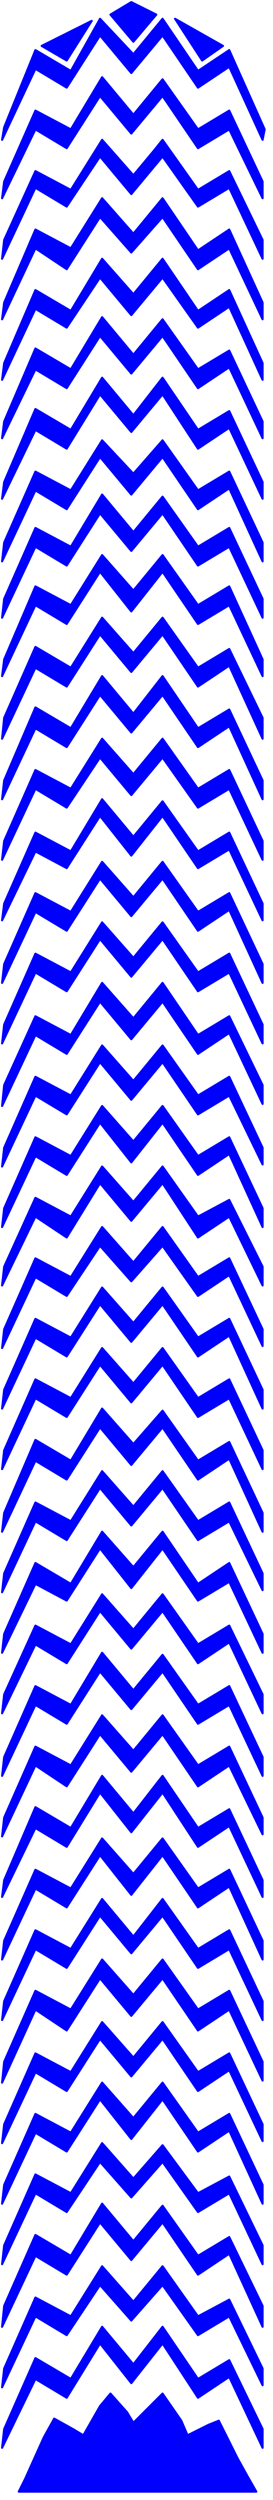 <svg xmlns="http://www.w3.org/2000/svg" width="41.867" height="383.333" fill-rule="evenodd" stroke-linecap="round" preserveAspectRatio="none" viewBox="0 0 131 1198"><style>.pen1{stroke:none}.brush1{fill:#00f}.pen2{stroke:#00f;stroke-width:1;stroke-linejoin:round}</style><path d="m2 61-1 6 16-34 15 9 16-25 15 18 15-18 17 25 15-10 16 35 1-5-17-38-15 10L78 9 64 26 48 9 34 34 17 24 2 61z" class="pen1 brush1"/><path fill="none" d="m2 61-1 6 16-34 15 9 16-25 15 18 15-18 17 25 15-10 16 35 1-5-17-38-15 10L78 9 64 26 48 9 34 34 17 24 2 61" class="pen2"/><path d="m2 87-1 8 16-33 15 9 16-25 15 18 15-18 17 25 15-9 16 33v-8l-16-34-15 9-17-24-14 17-15-18-15 25-17-9L2 87z" class="pen1 brush1"/><path fill="none" d="m2 87-1 8 16-33 15 9 16-25 15 18 15-18 17 25 15-9 16 33v-8l-16-34-15 9-17-24-14 17-15-18-15 25-17-9L2 87" class="pen2"/><path d="m2 115-1 9 16-34 15 9 16-24 15 18 15-18 17 24 15-9 16 34v-9l-16-33-15 9-17-24-4 5-10 12-15-17-15 24-17-9-15 33z" class="pen1 brush1"/><path fill="none" d="m2 115-1 9 16-34 15 9 16-24 15 18 15-18 17 24 15-9 16 34v-9l-16-33-15 9-17-24-4 5-10 12-15-17-15 24-17-9-15 33" class="pen2"/><path d="m2 145-1 8 16-34 15 10 16-25 15 17 15-17 17 25 15-10 16 34v-8l-16-35-15 10-17-25-14 17-15-17-15 24-17-9-15 35z" class="pen1 brush1"/><path fill="none" d="m2 145-1 8 16-34 15 10 16-25 15 17 15-17 17 25 15-10 16 34v-8l-16-35-15 10-17-25-14 17-15-17-15 24-17-9-15 35" class="pen2"/><path d="m2 174-1 8 16-34 15 9 16-24 15 18 15-18 17 24 15-10 16 35v-8l-16-35-15 10-17-25-14 17-15-17-15 25-17-10-15 35z" class="pen1 brush1"/><path fill="none" d="m2 174-1 8 16-34 15 9 16-24 15 18 15-18 17 24 15-10 16 35v-8l-16-35-15 10-17-25-14 17-15-17-15 25-17-10-15 35" class="pen2"/><path d="m2 202-1 8 16-33 15 9 16-25 15 18 15-18 17 25 15-10 16 34v-8l-16-34-15 9-17-24-14 17-15-18-15 25-17-10-15 35z" class="pen1 brush1"/><path fill="none" d="m2 202-1 8 16-33 15 9 16-25 15 18 15-18 17 25 15-10 16 34v-8l-16-34-15 9-17-24-14 17-15-18-15 25-17-10-15 35" class="pen2"/><path d="m2 231-1 8 16-33 15 9 16-26 15 18 15-18 17 26 15-10 16 34v-8l-16-34-15 9-17-25-14 18-15-18-15 25-17-10-15 35z" class="pen1 brush1"/><path fill="none" d="m2 231-1 8 16-33 15 9 16-26 15 18 15-18 17 26 15-10 16 34v-8l-16-34-15 9-17-25-14 18-15-18-15 25-17-10-15 35" class="pen2"/><path d="m2 260-1 9 16-34 15 9 16-25 15 18 15-18 17 25 15-10 16 35v-9l-16-34-15 9-17-24-14 16-15-16-15 24-17-9-15 34z" class="pen1 brush1"/><path fill="none" d="m2 260-1 9 16-34 15 9 16-25 15 18 15-18 17 25 15-10 16 35v-9l-16-34-15 9-17-24-14 16-15-16-15 24-17-9-15 34" class="pen2"/><path d="m2 287-1 9 16-34 15 9 16-25 15 18 15-18 17 25 15-9 16 34v-9l-16-34-15 9-17-24-14 17-15-18-15 25-17-9-15 34z" class="pen1 brush1"/><path fill="none" d="m2 287-1 9 16-34 15 9 16-25 15 18 15-18 17 25 15-9 16 34v-9l-16-34-15 9-17-24-14 17-15-18-15 25-17-9-15 34" class="pen2"/><path d="m2 316-1 8 16-34 15 9 16-25 15 19 15-19 17 25 15-9 16 34v-8l-16-35-15 9-17-24-14 17-15-17-15 24-17-9-15 35z" class="pen1 brush1"/><path fill="none" d="m2 316-1 8 16-34 15 9 16-25 15 19 15-19 17 25 15-9 16 34v-8l-16-35-15 9-17-24-14 17-15-17-15 24-17-9-15 35" class="pen2"/><path d="m2 344-1 10 16-34 15 9 16-25 15 18 15-18 17 25 15-10 16 35v-10l-16-33-15 9-17-24-14 17-15-17-15 24-17-10-15 34z" class="pen1 brush1"/><path fill="none" d="m2 344-1 10 16-34 15 9 16-25 15 18 15-18 17 25 15-10 16 35v-10l-16-33-15 9-17-24-14 17-15-17-15 24-17-10-15 34" class="pen2"/><path d="m2 374-1 9 16-34 15 9 16-25 15 18 15-18 17 25 15-10 16 35v-9l-16-34-15 9-17-25-14 18-15-18-15 25-17-10-15 35z" class="pen1 brush1"/><path fill="none" d="m2 374-1 9 16-34 15 9 16-25 15 18 15-18 17 25 15-10 16 35v-9l-16-34-15 9-17-25-14 18-15-18-15 25-17-10-15 35" class="pen2"/><path d="m2 403-1 9 16-34 15 9 16-24 15 18 15-18 17 24 15-9 16 34v-9l-16-34-15 9-17-24-14 17-15-17-15 24-17-9-15 34z" class="pen1 brush1"/><path fill="none" d="m2 403-1 9 16-34 15 9 16-24 15 18 15-18 17 24 15-9 16 34v-9l-16-34-15 9-17-24-14 17-15-17-15 24-17-9-15 34" class="pen2"/><path d="m2 433-1 8 16-33 15 8 16-25 15 19 15-19 17 25 15-9 16 34v-8l-16-34-15 9-17-24-14 17-15-18-15 25-17-9-15 34z" class="pen1 brush1"/><path fill="none" d="m2 433-1 8 16-33 15 8 16-25 15 19 15-19 17 25 15-9 16 34v-8l-16-34-15 9-17-24-14 17-15-18-15 25-17-9-15 34" class="pen2"/><path d="m2 462-1 9 16-34 15 9 16-25 15 18 15-18 17 25 15-10 16 35v-9l-16-34-15 9-17-24-14 17-15-17-15 24-17-9-15 34z" class="pen1 brush1"/><path fill="none" d="m2 462-1 9 16-34 15 9 16-25 15 18 15-18 17 25 15-10 16 35v-9l-16-34-15 9-17-24-14 17-15-17-15 24-17-9-15 34" class="pen2"/><path d="m2 491-1 9 16-34 15 9 16-25 15 18 15-18 17 25 15-9 16 34v-9l-16-34-15 9-17-24-14 17-15-17-15 24-17-9-15 34z" class="pen1 brush1"/><path fill="none" d="m2 491-1 9 16-34 15 9 16-25 15 18 15-18 17 25 15-9 16 34v-9l-16-34-15 9-17-24-14 17-15-17-15 24-17-9-15 34" class="pen2"/><path d="m2 520-1 10 16-34 15 9 16-25 15 18 15-18 17 25 15-10 16 34v-9l-16-33-15 9-17-25-14 17-15-17-15 25-17-9-15 33z" class="pen1 brush1"/><path fill="none" d="m2 520-1 10 16-34 15 9 16-25 15 18 15-18 17 25 15-10 16 34v-9l-16-33-15 9-17-25-14 17-15-17-15 25-17-9-15 33" class="pen2"/><path d="m2 550-1 9 16-34 15 9 16-25 15 18 15-18 17 25 15-9 16 33v-8l-16-34-15 9-17-24-14 17-15-17-15 24-17-9-15 34z" class="pen1 brush1"/><path fill="none" d="m2 550-1 9 16-34 15 9 16-25 15 18 15-18 17 25 15-9 16 33v-8l-16-34-15 9-17-24-14 17-15-17-15 24-17-9-15 34" class="pen2"/><path d="m2 579-1 9 16-34 15 9 16-25 15 19 15-19 17 25 15-10 16 35v-9l-16-34-15 9-17-24-14 17-15-17-15 24-17-9-15 34z" class="pen1 brush1"/><path fill="none" d="m2 579-1 9 16-34 15 9 16-25 15 19 15-19 17 25 15-10 16 35v-9l-16-34-15 9-17-24-14 17-15-17-15 24-17-9-15 34" class="pen2"/><path d="m2 607-1 9 16-33 15 10 16-26 15 18 15-18 17 26 15-10 16 33v-9l-16-32-15 8-17-24-14 17-15-17-15 24-17-9-15 33z" class="pen1 brush1"/><path fill="none" d="m2 607-1 9 16-33 15 10 16-26 15 18 15-18 17 26 15-10 16 33v-9l-16-32-15 8-17-24-14 17-15-17-15 24-17-9-15 33" class="pen2"/><path d="m2 637-1 9 16-34 15 9 16-24 15 17 15-17 17 24 15-10 16 34v-8l-16-34-15 9-17-24-14 17-15-17-15 24-17-9-15 34z" class="pen1 brush1"/><path fill="none" d="m2 637-1 9 16-34 15 9 16-24 15 17 15-17 17 24 15-10 16 34v-8l-16-34-15 9-17-24-14 17-15-17-15 24-17-9-15 34" class="pen2"/><path d="m2 666-1 9 16-34 15 9 16-25 15 18 15-18 17 25 15-10 16 35v-9l-16-34-15 9-17-24-14 17-15-17-15 24-17-9-15 34z" class="pen1 brush1"/><path fill="none" d="m2 666-1 9 16-34 15 9 16-25 15 18 15-18 17 25 15-10 16 35v-9l-16-34-15 9-17-24-14 17-15-17-15 24-17-9-15 34" class="pen2"/><path d="m2 695-1 9 16-34 15 9 16-25 15 18 15-18 17 25 15-9 16 34v-9l-16-34-15 9-17-24-14 17-15-17-15 24-17-9-15 34z" class="pen1 brush1"/><path fill="none" d="m2 695-1 9 16-34 15 9 16-25 15 18 15-18 17 25 15-9 16 34v-9l-16-34-15 9-17-24-14 17-15-17-15 24-17-9-15 34" class="pen2"/><path d="m2 725-1 9 16-34 15 9 16-25 15 18 15-18 17 25 15-10 16 35v-9l-16-34-15 9-17-24-14 16-15-17-15 25-17-10-15 35z" class="pen1 brush1"/><path fill="none" d="m2 725-1 9 16-34 15 9 16-25 15 18 15-18 17 25 15-10 16 35v-9l-16-34-15 9-17-24-14 16-15-17-15 25-17-10-15 35" class="pen2"/><path d="m2 754-1 9 16-34 15 9 16-25 15 18 15-18 17 25 15-9 16 33v-8l-16-34-15 9-17-24-14 17-15-17-15 24-17-9-15 34z" class="pen1 brush1"/><path fill="none" d="m2 754-1 9 16-34 15 9 16-25 15 18 15-18 17 25 15-9 16 33v-8l-16-34-15 9-17-24-14 17-15-17-15 24-17-9-15 34" class="pen2"/><path d="m2 783-1 9 16-33 15 8 16-25 15 19 15-19 17 25 15-9 16 34v-9l-16-34-15 10-17-25-14 17-15-17-15 25-17-10-15 34z" class="pen1 brush1"/><path fill="none" d="m2 783-1 9 16-33 15 8 16-25 15 19 15-19 17 25 15-9 16 34v-9l-16-34-15 10-17-25-14 17-15-17-15 25-17-10-15 34" class="pen2"/><path d="m2 812-1 9 16-33 15 9 16-25 15 18 15-18 17 25 15-10 16 34v-9l-16-33-15 9-17-24-14 17-15-17-15 24-17-9-15 33z" class="pen1 brush1"/><path fill="none" d="m2 812-1 9 16-33 15 9 16-25 15 18 15-18 17 25 15-10 16 34v-9l-16-33-15 9-17-24-14 17-15-17-15 24-17-9-15 33" class="pen2"/><path d="m2 842-1 9 16-34 15 9 16-25 15 18 15-18 17 25 15-9 16 34v-9l-16-34-15 9-17-24-14 17-15-18-15 25-17-9-15 34z" class="pen1 brush1"/><path fill="none" d="m2 842-1 9 16-34 15 9 16-25 15 18 15-18 17 25 15-9 16 34v-9l-16-34-15 9-17-24-14 17-15-18-15 25-17-9-15 34" class="pen2"/><path d="m2 871-1 9 16-34 15 10 16-25 15 18 15-18 17 25 15-10 16 33v-8l-16-34-15 9-17-24-14 17-15-17-15 24-17-9-15 34z" class="pen1 brush1"/><path fill="none" d="m2 871-1 9 16-34 15 10 16-25 15 18 15-18 17 25 15-10 16 33v-8l-16-34-15 9-17-24-14 17-15-17-15 24-17-9-15 34" class="pen2"/><path d="m2 901-1 8 16-33 15 9 16-26 15 19 15-19 17 26 15-10 16 34v-8l-16-34-15 9-17-25-14 18-15-18-15 25-17-10-15 35z" class="pen1 brush1"/><path fill="none" d="m2 901-1 8 16-33 15 9 16-26 15 19 15-19 17 26 15-10 16 34v-8l-16-34-15 9-17-25-14 18-15-18-15 25-17-10-15 35" class="pen2"/><path d="m2 930-1 9 16-34 15 9 16-25 15 19 15-19 17 25 15-10 16 35v-9l-16-34-15 9-17-24-14 17-15-17-15 24-17-9-15 34z" class="pen1 brush1"/><path fill="none" d="m2 930-1 9 16-34 15 9 16-25 15 19 15-19 17 25 15-10 16 35v-9l-16-34-15 9-17-24-14 17-15-17-15 24-17-9-15 34" class="pen2"/><path d="m2 959-1 9 16-34 15 9 16-25 15 18 15-18 17 25 15-9 16 34v-9l-16-34-15 9-17-24-14 18-15-18-15 24-17-9-15 34z" class="pen1 brush1"/><path fill="none" d="m2 959-1 9 16-34 15 9 16-25 15 18 15-18 17 25 15-9 16 34v-9l-16-34-15 9-17-24-14 18-15-18-15 24-17-9-15 34" class="pen2"/><path d="m2 988-1 10 16-35 15 10 16-25 15 18 15-18 17 25 15-10 16 34v-9l-16-34-15 9-17-24-14 17-15-17-15 24-17-9-15 34z" class="pen1 brush1"/><path fill="none" d="m2 988-1 10 16-35 15 10 16-25 15 18 15-18 17 25 15-10 16 34v-9l-16-34-15 9-17-24-14 17-15-17-15 24-17-9-15 34" class="pen2"/><path d="m2 1018-1 9 16-34 15 9 16-25 15 18 15-18 17 25 15-10 16 34v-8l-16-34-15 9-17-24-14 17-15-17-15 24-17-9-15 34z" class="pen1 brush1"/><path fill="none" d="m2 1018-1 9 16-34 15 9 16-25 15 18 15-18 17 25 15-10 16 34v-8l-16-34-15 9-17-24-14 17-15-17-15 24-17-9-15 34" class="pen2"/><path d="m2 1047-1 9 16-34 15 9 16-25 15 19 15-19 17 25 15-10 16 35v-9l-16-34-15 9-17-24-14 17-15-17-15 24-17-9-15 34z" class="pen1 brush1"/><path fill="none" d="m2 1047-1 9 16-34 15 9 16-25 15 19 15-19 17 25 15-10 16 35v-9l-16-34-15 9-17-24-14 17-15-17-15 24-17-9-15 34" class="pen2"/><path d="m2 1076-1 9 16-34 15 9 16-24 15 17 15-17 17 24 15-9 16 34v-9l-16-33-15 8-17-23-14 16-15-17-15 24-17-9-15 34z" class="pen1 brush1"/><path fill="none" d="m2 1076-1 9 16-34 15 9 16-24 15 17 15-17 17 24 15-9 16 34v-9l-16-33-15 8-17-23-14 16-15-17-15 24-17-9-15 34" class="pen2"/><path d="m2 1105-1 10 16-34 15 9 16-25 15 18 15-18 17 25 15-10 16 35v-10l-16-33-15 9-17-24-14 17-15-18-15 25-17-10-15 34z" class="pen1 brush1"/><path fill="none" d="m2 1105-1 10 16-34 15 9 16-25 15 18 15-18 17 25 15-10 16 35v-10l-16-33-15 9-17-24-14 17-15-18-15 25-17-10-15 34" class="pen2"/><path d="m2 1135-1 9 16-34 15 9 16-24 15 17 15-17 17 24 15-9 16 33v-8l-16-33-15 8-17-24-14 17-15-17-15 24-17-9-15 34z" class="pen1 brush1"/><path fill="none" d="m2 1135-1 9 16-34 15 9 16-24 15 17 15-17 17 24 15-9 16 33v-8l-16-33-15 8-17-24-14 17-15-17-15 24-17-9-15 34" class="pen2"/><path d="m2 1164-1 9 16-33 15 9 16-26 15 19 15-19 17 26 15-10 16 34v-9l-16-33-15 9-17-25-14 18-15-18-15 25-17-10-15 34z" class="pen1 brush1"/><path fill="none" d="m2 1164-1 9 16-33 15 9 16-26 15 19 15-19 17 26 15-10 16 34v-9l-16-33-15 9-17-25-14 18-15-18-15 25-17-10-15 34" class="pen2"/><path d="M75 7 64 20 53 7l10-6 12 6z" class="pen1 brush1"/><path fill="none" d="M75 7 64 20 53 7l10-6 12 6" class="pen2"/><path d="m107 22-10 7L84 9l23 13z" class="pen1 brush1"/><path fill="none" d="m107 22-10 7L84 9l23 13" class="pen2"/><path d="M44 10 20 22l12 7 12-19z" class="pen1 brush1"/><path fill="none" d="M44 10 20 22l12 7 12-19" class="pen2"/><path d="M9 1194h114l-4-7-5-9-9-18-5 2-10 5-3-7-9-13-14 14-3-5-8-9-5 6-8 14-5-3-9-5-5 9-9 20-3 6z" class="pen1 brush1"/><path fill="none" d="M9 1194h114l-4-7-5-9-9-18-5 2-10 5-3-7-9-13-14 14-3-5-8-9-5 6-8 14-5-3-9-5-5 9-9 20-3 6" class="pen2"/></svg>
